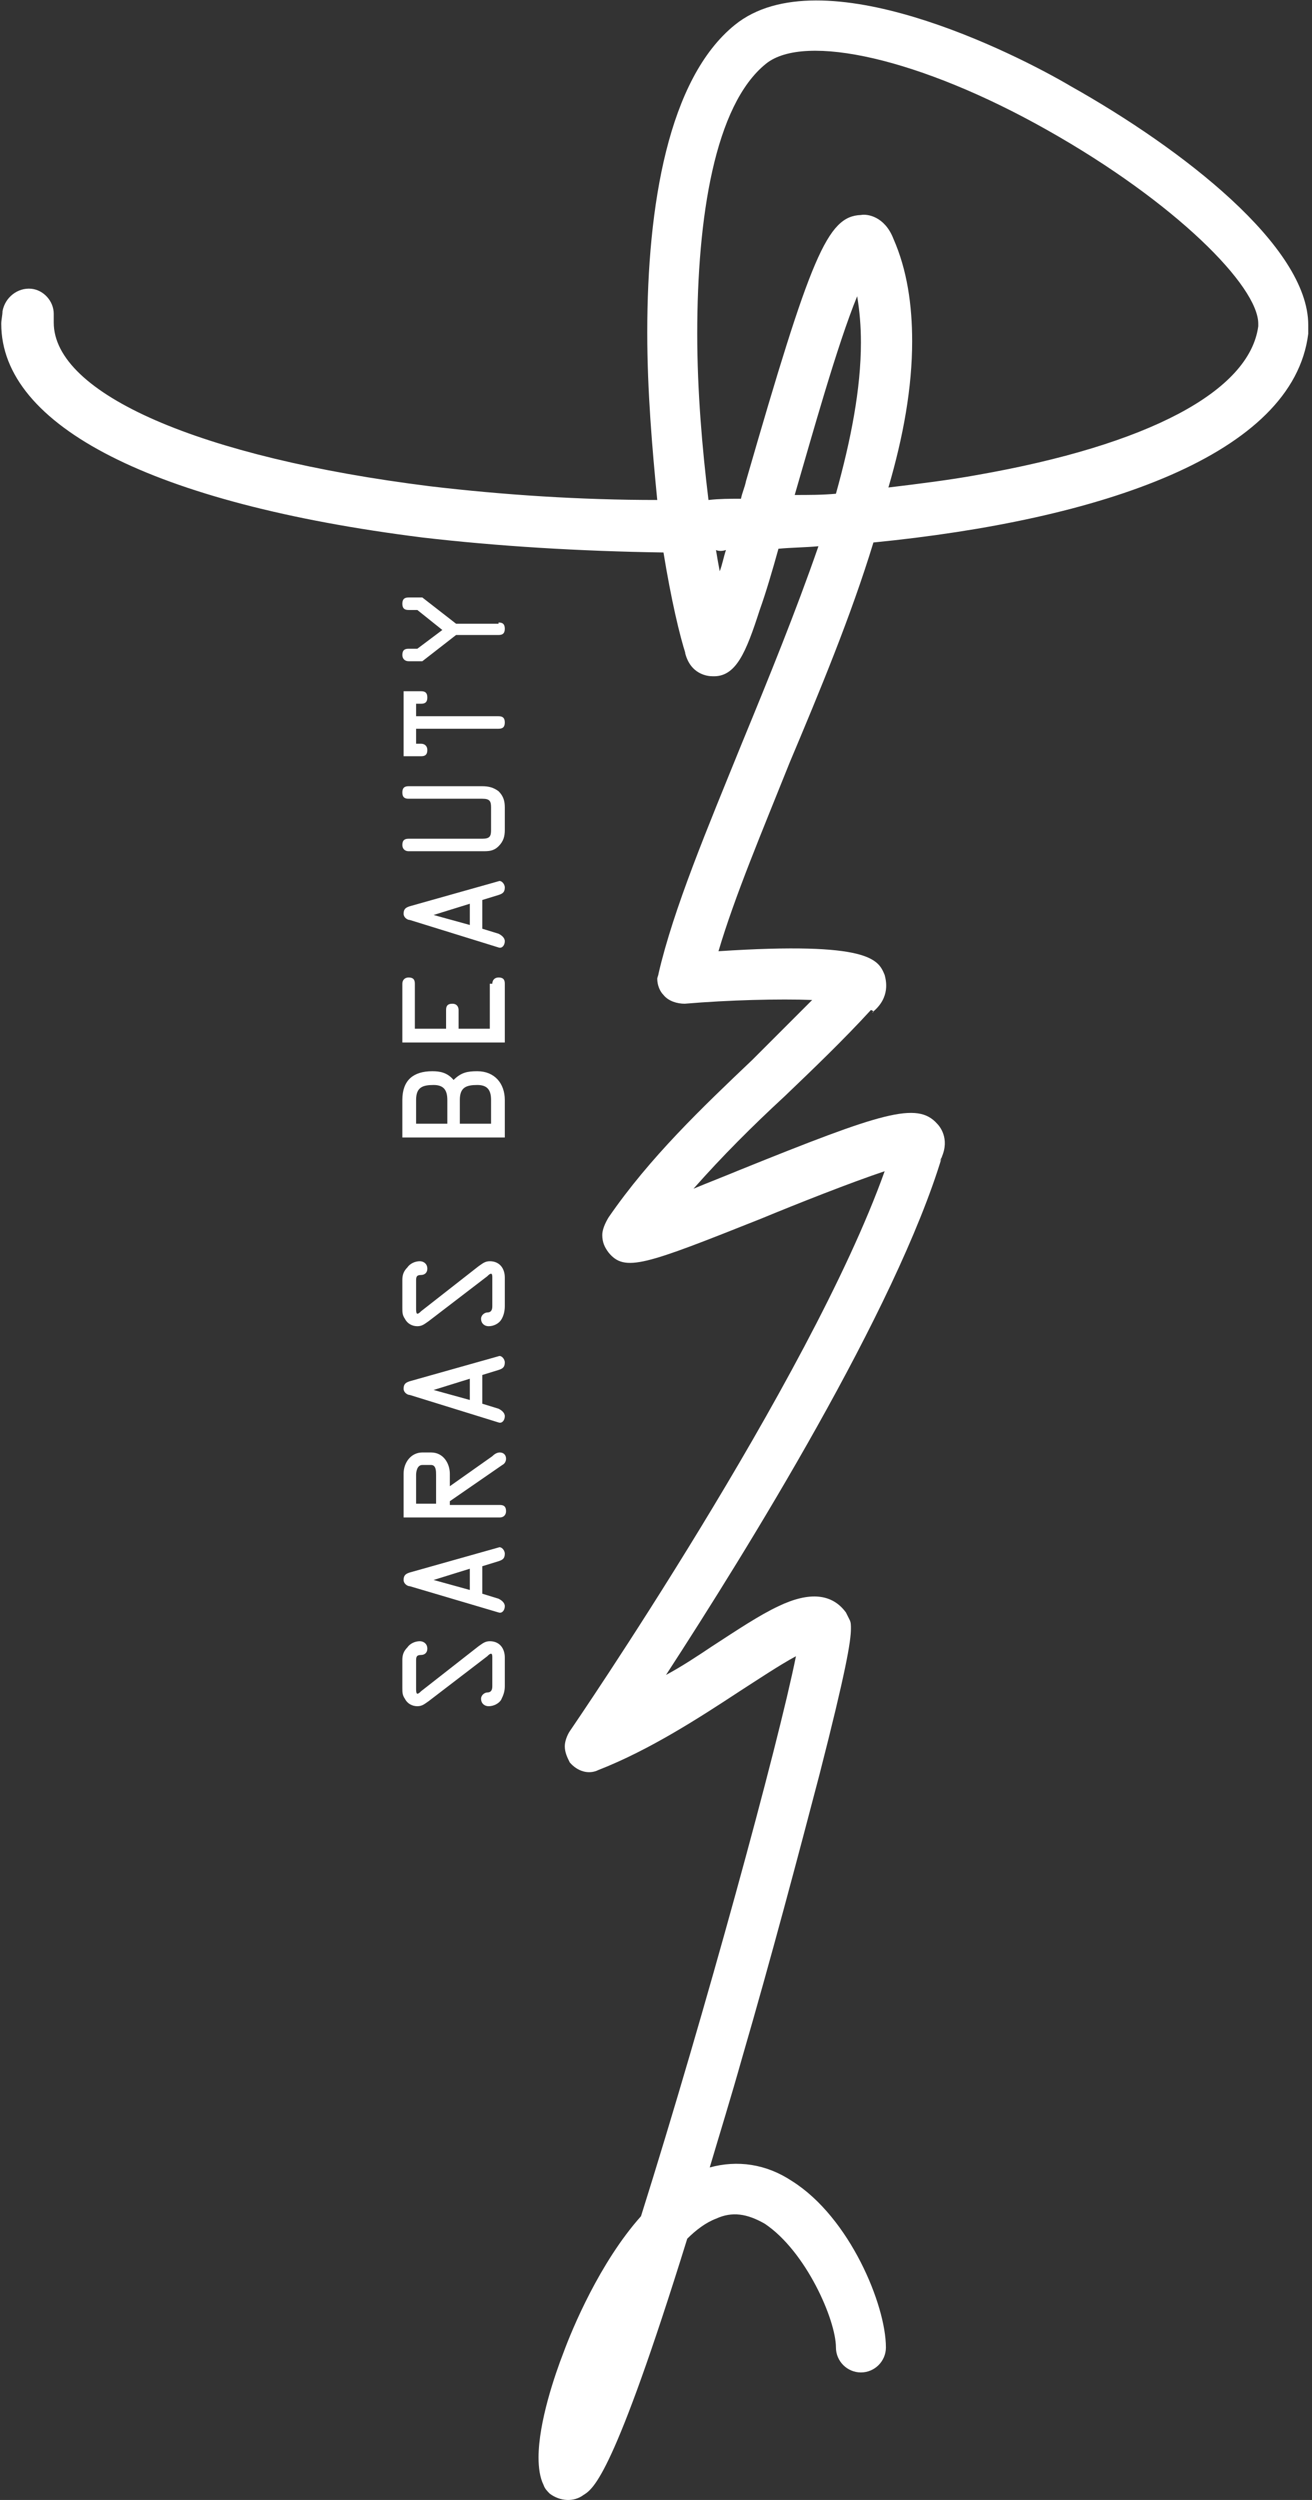 <?xml version="1.0" encoding="utf-8"?>
<!-- Generator: Adobe Illustrator 27.0.1, SVG Export Plug-In . SVG Version: 6.00 Build 0)  -->
<svg version="1.1" id="レイヤー_1" xmlns="http://www.w3.org/2000/svg" xmlns:xlink="http://www.w3.org/1999/xlink" x="0px"
	 y="0px" viewBox="0 0 105 200" style="enable-background:new 0 0 105 200;" xml:space="preserve">
<rect x="0" y="0" width="105" height="200" fill="#333333" stroke="none"/>
<style type="text/css">
	.st0{fill:#FFFFFF;}
</style>
<g>
	<path class="st0" d="M58.8,2c-5.3,4.3-7,14.4-7,24.6c0,4.7,0.4,9.3,0.8,13.4c-6.1,0-12.3-0.4-18.2-1.1C16,36.6,4.3,31.5,4.3,25.8
		c0-0.2,0-0.3,0-0.5c0-0.1,0-0.2,0-0.2c0-1-0.8-1.9-1.8-2c-1.1-0.1-2.1,0.7-2.3,1.8c0,0.3-0.1,0.7-0.1,1c0,8.2,12.2,14.4,33.7,17.1
		c6,0.7,12.6,1.1,19.3,1.2c0.6,3.7,1.3,6.7,1.8,8.2c0-0.1-0.1-0.2-0.1-0.3c0.4,1.9,1.9,2,2.2,2c1.9,0.1,2.7-1.9,3.8-5.3
		c0.5-1.4,1-3.1,1.5-4.9c1.1-0.1,2.1-0.1,3.2-0.2c-1.8,5.2-4,10.6-6.1,15.7c-2.8,6.9-5.5,13.3-6.7,18.5c0,0.1-0.1,0.3-0.1,0.4
		c0,0.5,0.2,1,0.5,1.3c0.4,0.5,1.1,0.7,1.7,0.7c3.5-0.3,7.6-0.4,10.2-0.3c-1.6,1.6-3.2,3.2-4.8,4.8c-4,3.8-8.2,7.8-11.5,12.6
		c-0.3,0.5-0.5,1-0.5,1.4c0,0.6,0.2,1,0.5,1.4c1.3,1.6,2.9,1,12.2-2.7c2.9-1.2,7.2-2.9,9.9-3.8c-6,16.8-25,44.5-25.2,44.8
		c-0.2,0.3-0.4,0.8-0.4,1.2c0,0.5,0.2,0.9,0.4,1.3c0.6,0.7,1.5,1,2.3,0.6c4.1-1.6,8.1-4.2,11.3-6.3c1.4-0.9,3.2-2.1,4.5-2.8
		c-1.4,7-7.3,28.6-12.4,44.8c-3.3,3.7-5.5,9-6.2,10.9c-0.7,1.8-2,5.6-2,8.4c0,0.8,0.1,1.6,0.4,2.2c0.1,0.3,0.3,0.5,0.5,0.7
		c0.8,0.6,1.9,0.7,2.7,0.1c0.8-0.5,2.4-1.5,8.3-20.5c0.7-0.7,1.5-1.3,2.3-1.6c1.3-0.6,2.5-0.4,3.9,0.4c3.3,2.2,5.7,7.7,5.7,9.9
		c0,1.1,0.9,2,2,2c1.1,0,2-0.9,2-2c0-3.4-2.9-10.4-7.5-13.3c-2.1-1.4-4.4-1.7-6.6-1.1c0.8-2.7,1.7-5.6,2.6-8.8
		c2.3-7.9,4.5-16.2,6.2-22.7c2.1-8.2,2.5-10.6,2.5-11.6c0-0.3,0-0.5-0.1-0.7c-0.1-0.2-0.2-0.4-0.3-0.6c-1.1-1.5-2.9-1.7-5.4-0.5
		c-1.5,0.7-3.3,1.9-5.3,3.2c-1.2,0.8-2.4,1.6-3.7,2.3c6.5-10,18.4-29.2,22.1-41.5c0,0.1-0.1,0.3-0.2,0.4c0.9-1.6,0.1-2.7-0.2-3
		c-1.6-1.8-4.4-0.9-15.8,3.7c-1.2,0.5-2.5,1-3.7,1.5c2.3-2.6,4.7-5,7.3-7.4c2.3-2.2,4.7-4.5,6.9-6.9C70,80.9,69.9,81,69.8,81
		c1.5-1.2,1.1-2.6,1-3c-0.5-1.2-1.1-2.7-13.3-1.9c1.3-4.4,3.5-9.6,5.7-15.1c2.4-5.7,4.9-11.7,6.7-17.6c18.2-1.8,33.6-7,34.8-16.7
		c0-0.2,0-0.5,0-0.7c0-6.3-10.1-14.1-19-19.1C81.3,4.3,65.7-3.6,58.8,2z M55.8,26.7c0-9.3,1.4-18.3,5.5-21.6
		c3.1-2.5,12.4-0.4,22.5,5.3c10.3,5.8,16.9,12.5,16.9,15.5c0,0.1,0,0.2,0,0.2c-0.7,5.2-8.8,9.5-22.5,11.9c-2.2,0.4-4.6,0.7-7.1,1
		C72.3,34.9,73,31,73,27.3c0-2.9-0.4-5.7-1.5-8.2c-0.7-1.8-2.1-2-2.6-1.9c-2.7,0.1-4,3.3-9.2,21.3c-0.1,0.5-0.3,0.9-0.4,1.4
		c-0.9,0-1.7,0-2.6,0.1C56.2,35.9,55.8,31.3,55.8,26.7z M63.6,39.6c1.4-4.8,3.4-12,5-15.9c0.2,1.2,0.3,2.4,0.3,3.7
		c0,3.7-0.8,7.8-2,12.1C65.8,39.6,64.7,39.6,63.6,39.6C63.6,39.7,63.6,39.6,63.6,39.6z M58.1,44c-0.2,0.6-0.3,1.2-0.5,1.7
		c-0.1-0.5-0.2-1.1-0.3-1.7C57.5,44.1,57.8,44.1,58.1,44z"/>
	<path class="st0" d="M38.3,131.7c0.3-0.2,0.5-0.4,0.9-0.4c0.8,0,1.2,0.6,1.2,1.3v2.3c0,0.4-0.1,0.7-0.3,1.1c-0.2,0.3-0.6,0.5-1,0.5
		c-0.3,0-0.6-0.2-0.6-0.6c0-0.3,0.3-0.5,0.5-0.5c0.3,0,0.4-0.2,0.4-0.5v-2.3c0-0.1,0-0.3-0.1-0.3c-0.1,0-0.2,0.1-0.3,0.2l-4.7,3.6
		c-0.3,0.2-0.5,0.4-0.9,0.4c-0.4,0-0.8-0.2-1-0.6c-0.2-0.3-0.2-0.5-0.2-0.9v-2.2c0-0.4,0.1-0.7,0.4-1c0.2-0.3,0.6-0.5,1-0.5
		c0.3,0,0.6,0.2,0.6,0.6c0,0.3-0.2,0.5-0.5,0.5c-0.4,0-0.4,0.2-0.4,0.5v2.2c0,0.1,0,0.4,0.1,0.4c0.1,0,0.2-0.1,0.3-0.2L38.3,131.7z"
		/>
	<path class="st0" d="M37.6,125.5v1.7l-2.9-0.8v0L37.6,125.5z M39.9,129c0.3,0.1,0.5-0.2,0.5-0.5c0-0.3-0.3-0.5-0.5-0.6l-1.3-0.4
		v-2.2l1.3-0.4c0.3-0.1,0.5-0.2,0.5-0.6c0-0.3-0.3-0.6-0.5-0.5l-7.1,2c-0.3,0.1-0.5,0.2-0.5,0.6c0,0.3,0.3,0.5,0.5,0.5L39.9,129z"/>
	<path class="st0" d="M33.3,120.3V118c0-0.3,0.1-0.8,0.5-0.8h0.7c0.4,0,0.4,0.5,0.4,0.8v2.3H33.3z M36,120.3v-0.2l4.2-2.9
		c0.2-0.1,0.3-0.3,0.3-0.5c0-0.3-0.2-0.5-0.5-0.5c-0.2,0-0.4,0.1-0.6,0.3l-3.4,2.4v-1c0-0.8-0.5-1.7-1.5-1.7h-0.7
		c-0.9,0-1.5,0.8-1.5,1.7v3.5h7.7c0.3,0,0.5-0.2,0.5-0.5c0-0.4-0.2-0.5-0.5-0.5H36z"/>
	<path class="st0" d="M37.6,110.3v1.7l-2.9-0.8v0L37.6,110.3z M39.9,113.8c0.3,0.1,0.5-0.2,0.5-0.5c0-0.3-0.3-0.5-0.5-0.6l-1.3-0.4
		V110l1.3-0.4c0.3-0.1,0.5-0.2,0.5-0.6c0-0.3-0.3-0.6-0.5-0.5l-7.1,2c-0.3,0.1-0.5,0.2-0.5,0.6c0,0.3,0.3,0.5,0.5,0.5L39.9,113.8z"
		/>
	<path class="st0" d="M38.3,101.3c0.3-0.2,0.5-0.4,0.9-0.4c0.8,0,1.2,0.6,1.2,1.3v2.3c0,0.4-0.1,0.8-0.3,1.1c-0.2,0.3-0.6,0.5-1,0.5
		c-0.3,0-0.6-0.2-0.6-0.6c0-0.3,0.3-0.5,0.5-0.5c0.3,0,0.4-0.2,0.4-0.5v-2.3c0-0.1,0-0.3-0.1-0.3c-0.1,0-0.2,0.1-0.3,0.2l-4.7,3.6
		c-0.3,0.2-0.5,0.4-0.9,0.4c-0.4,0-0.8-0.2-1-0.6c-0.2-0.3-0.2-0.5-0.2-0.9v-2.2c0-0.4,0.1-0.7,0.4-1c0.2-0.3,0.6-0.5,1-0.5
		c0.3,0,0.6,0.2,0.6,0.6c0,0.3-0.2,0.5-0.5,0.5c-0.4,0-0.4,0.2-0.4,0.5v2.2c0,0.1,0,0.4,0.1,0.4c0.1,0,0.2-0.1,0.3-0.2L38.3,101.3z"
		/>
	<path class="st0" d="M36.8,89.9V88c0-1,0.5-1.2,1.4-1.2c0.8,0,1.1,0.4,1.1,1.2v1.9H36.8z M40.4,91v-3c0-1.3-0.8-2.3-2.2-2.3
		c-0.8,0-1.3,0.1-1.9,0.7c-0.5-0.6-1.1-0.7-1.7-0.7c-1.5,0-2.4,0.7-2.4,2.3v3H40.4z M33.3,89.9V88c0-1,0.5-1.2,1.4-1.2
		c0.8,0,1.1,0.4,1.1,1.2v1.9H33.3z"/>
	<path class="st0" d="M39.4,78.7c0-0.3,0.2-0.5,0.5-0.5c0.4,0,0.5,0.2,0.5,0.5v4.7h-8.2v-4.7c0-0.3,0.2-0.5,0.5-0.5
		c0.4,0,0.5,0.2,0.5,0.5v3.6h2.5v-1.5c0-0.3,0.1-0.5,0.5-0.5c0.4,0,0.5,0.3,0.5,0.5v1.5h2.5V78.7z"/>
	<path class="st0" d="M37.6,72.3V74l-2.9-0.8v0L37.6,72.3z M39.9,75.8c0.3,0.1,0.5-0.2,0.5-0.5c0-0.3-0.3-0.5-0.5-0.6l-1.3-0.4V72
		l1.3-0.4c0.3-0.1,0.5-0.2,0.5-0.6c0-0.3-0.3-0.6-0.5-0.5l-7.1,2c-0.3,0.1-0.5,0.2-0.5,0.6c0,0.3,0.3,0.5,0.5,0.5L39.9,75.8z"/>
	<path class="st0" d="M40.4,66.4c0,0.5-0.1,0.9-0.5,1.3c-0.4,0.4-0.8,0.4-1.3,0.4h-5.9c-0.3,0-0.5-0.2-0.5-0.5
		c0-0.4,0.2-0.5,0.5-0.5h5.9c0.6,0,0.7-0.2,0.7-0.7v-1.8c0-0.5-0.1-0.7-0.7-0.7h-5.9c-0.3,0-0.5-0.1-0.5-0.5c0-0.4,0.2-0.5,0.5-0.5
		h5.9c0.5,0,0.9,0.1,1.3,0.4c0.4,0.4,0.5,0.8,0.5,1.3V66.4z"/>
	<path class="st0" d="M33.3,59.5h0.4c0.3,0,0.5,0.2,0.5,0.5c0,0.4-0.2,0.5-0.5,0.5h-1.4v-5.2h1.4c0.3,0,0.5,0.1,0.5,0.5
		c0,0.4-0.2,0.5-0.5,0.5h-0.4v1h6.6c0.3,0,0.5,0.1,0.5,0.5c0,0.4-0.2,0.5-0.5,0.5h-6.6V59.5z"/>
	<path class="st0" d="M39.9,49.8c0.3,0,0.5,0.1,0.5,0.5c0,0.4-0.2,0.5-0.5,0.5h-3.4l-2.7,2.1h-1.1c-0.3,0-0.5-0.2-0.5-0.5
		c0-0.4,0.2-0.5,0.5-0.5h0.7l2-1.5l-2-1.6h-0.7c-0.3,0-0.5-0.1-0.5-0.5c0-0.4,0.2-0.5,0.5-0.5h1.1l2.7,2.1H39.9z"/>
</g>
</svg>
